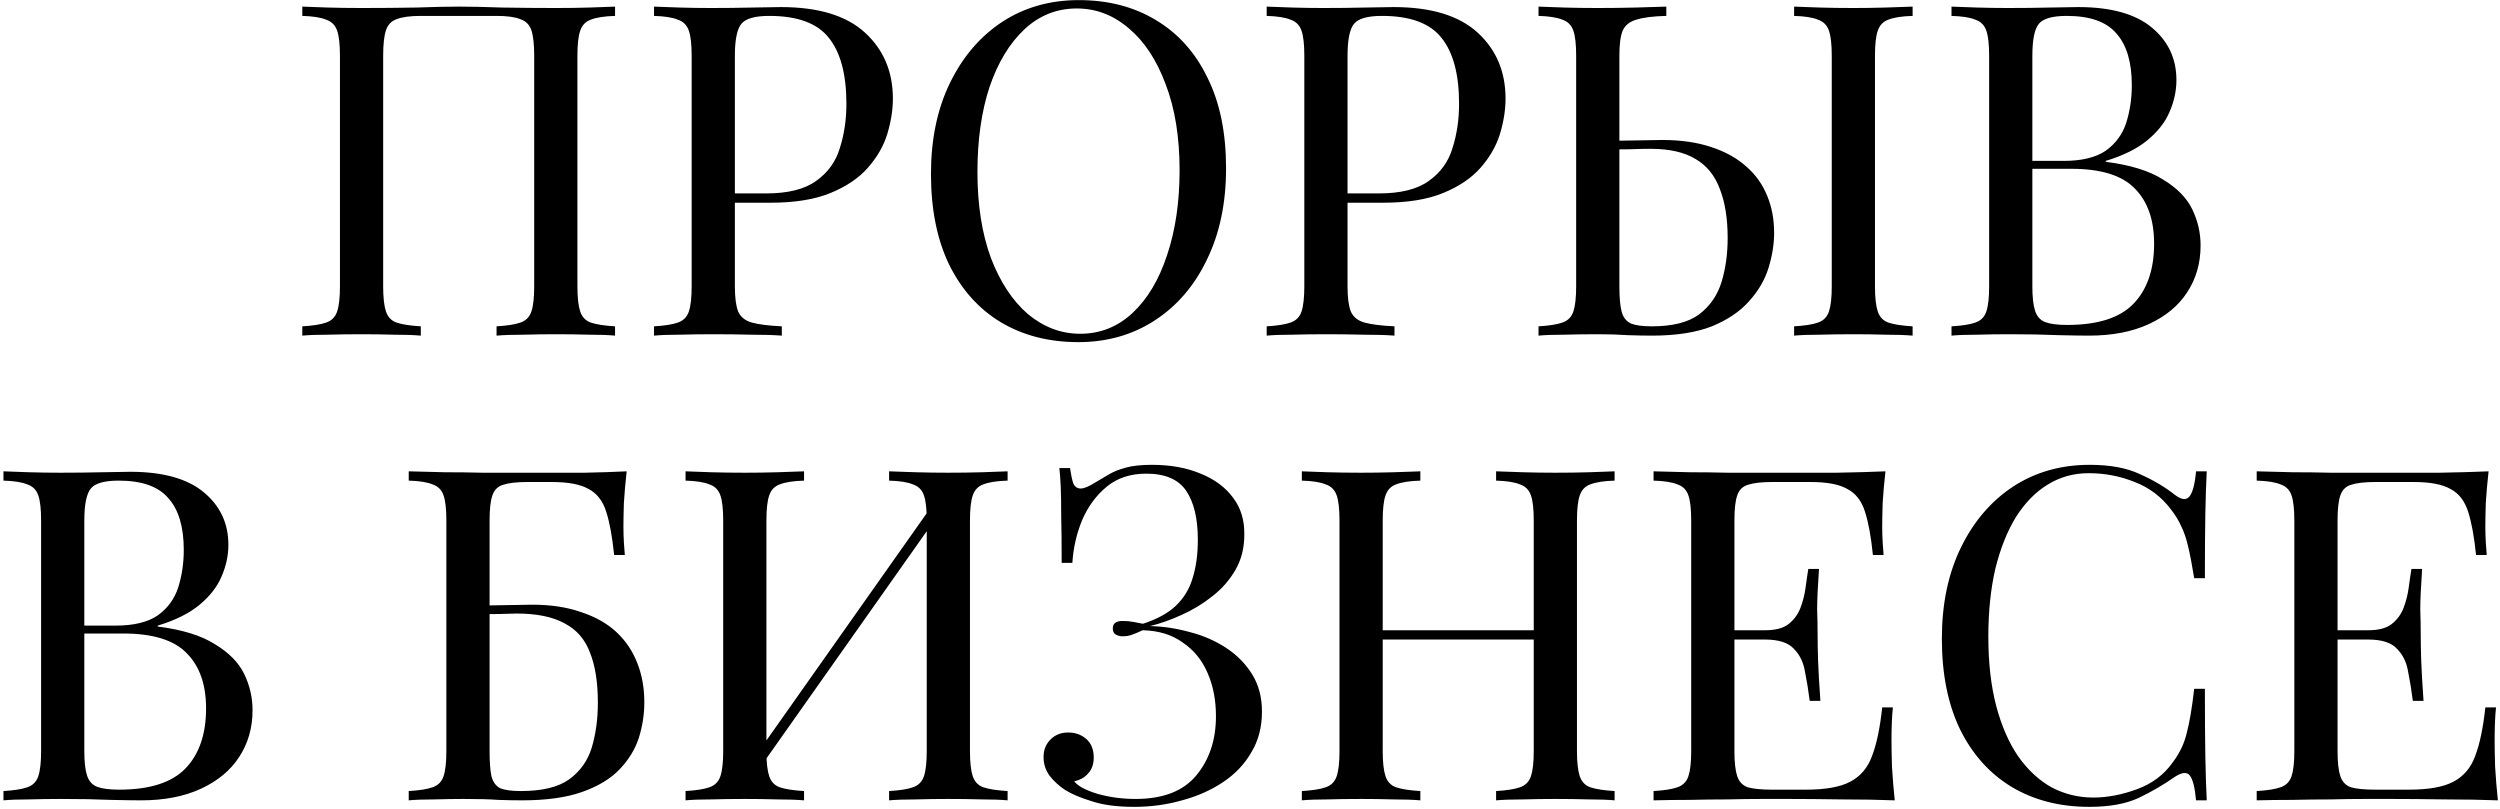 <?xml version="1.0" encoding="UTF-8"?> <svg xmlns="http://www.w3.org/2000/svg" width="581" height="188" viewBox="0 0 581 188" fill="none"> <path d="M142.939 1.536V3.696C140.491 3.768 138.619 4.056 137.323 4.56C136.099 4.992 135.271 5.856 134.839 7.152C134.407 8.376 134.191 10.32 134.191 12.984V66.552C134.191 69.144 134.407 71.088 134.839 72.384C135.271 73.68 136.099 74.544 137.323 74.976C138.619 75.408 140.491 75.696 142.939 75.84V78C141.427 77.856 139.447 77.784 136.999 77.784C134.551 77.712 131.923 77.676 129.115 77.676C126.667 77.676 124.183 77.712 121.663 77.784C119.143 77.784 117.055 77.856 115.399 78V75.84C117.847 75.696 119.683 75.408 120.907 74.976C122.203 74.544 123.067 73.68 123.499 72.384C123.931 71.088 124.147 69.144 124.147 66.552V12.984C124.147 10.32 123.931 8.34 123.499 7.044C123.067 5.748 122.203 4.884 120.907 4.452C119.683 3.948 117.847 3.696 115.399 3.696H97.795C95.347 3.696 93.475 3.948 92.179 4.452C90.955 4.884 90.127 5.748 89.695 7.044C89.263 8.34 89.047 10.32 89.047 12.984V66.552C89.047 69.144 89.263 71.088 89.695 72.384C90.127 73.68 90.955 74.544 92.179 74.976C93.475 75.408 95.347 75.696 97.795 75.84V78C96.139 77.856 94.051 77.784 91.531 77.784C89.083 77.712 86.599 77.676 84.079 77.676C81.271 77.676 78.643 77.712 76.195 77.784C73.747 77.784 71.767 77.856 70.255 78V75.84C72.703 75.696 74.539 75.408 75.763 74.976C77.059 74.544 77.923 73.68 78.355 72.384C78.787 71.088 79.003 69.144 79.003 66.552V12.984C79.003 10.32 78.787 8.376 78.355 7.152C77.923 5.856 77.059 4.992 75.763 4.56C74.539 4.056 72.703 3.768 70.255 3.696V1.536C71.767 1.608 73.747 1.68 76.195 1.752C78.643 1.824 81.271 1.86 84.079 1.86C88.327 1.86 92.539 1.824 96.715 1.752C100.891 1.608 104.239 1.536 106.759 1.536C109.279 1.536 112.591 1.608 116.695 1.752C120.799 1.824 124.939 1.86 129.115 1.86C131.923 1.86 134.551 1.824 136.999 1.752C139.447 1.68 141.427 1.608 142.939 1.536ZM151.993 1.536C153.505 1.608 155.485 1.68 157.933 1.752C160.381 1.824 162.793 1.86 165.169 1.86C168.553 1.86 171.793 1.824 174.889 1.752C177.985 1.68 180.181 1.644 181.477 1.644C190.189 1.644 196.705 3.624 201.025 7.584C205.345 11.544 207.505 16.656 207.505 22.92C207.505 25.512 207.073 28.248 206.209 31.128C205.345 33.936 203.833 36.564 201.673 39.012C199.585 41.388 196.705 43.332 193.033 44.844C189.361 46.356 184.717 47.112 179.101 47.112H168.733V44.952H178.021C183.133 44.952 187.021 43.98 189.685 42.036C192.421 40.092 194.257 37.536 195.193 34.368C196.201 31.2 196.705 27.78 196.705 24.108C196.705 17.268 195.337 12.156 192.601 8.772C189.937 5.388 185.329 3.696 178.777 3.696C175.465 3.696 173.305 4.308 172.297 5.532C171.289 6.756 170.785 9.24 170.785 12.984V66.552C170.785 69.144 171.037 71.088 171.541 72.384C172.117 73.68 173.197 74.544 174.781 74.976C176.365 75.408 178.669 75.696 181.693 75.84V78C179.821 77.856 177.445 77.784 174.565 77.784C171.685 77.712 168.769 77.676 165.817 77.676C163.009 77.676 160.381 77.712 157.933 77.784C155.485 77.784 153.505 77.856 151.993 78V75.84C154.441 75.696 156.277 75.408 157.501 74.976C158.797 74.544 159.661 73.68 160.093 72.384C160.525 71.088 160.741 69.144 160.741 66.552V12.984C160.741 10.32 160.525 8.376 160.093 7.152C159.661 5.856 158.797 4.992 157.501 4.56C156.277 4.056 154.441 3.768 151.993 3.696V1.536ZM250.701 0.024C257.541 0.024 263.517 1.572 268.629 4.668C273.813 7.764 277.809 12.228 280.617 18.06C283.497 23.82 284.937 30.84 284.937 39.12C284.937 47.184 283.461 54.24 280.509 60.288C277.629 66.336 273.597 71.052 268.413 74.436C263.229 77.82 257.289 79.512 250.593 79.512C243.753 79.512 237.741 77.964 232.557 74.868C227.445 71.772 223.449 67.308 220.569 61.476C217.761 55.644 216.357 48.624 216.357 40.416C216.357 32.352 217.833 25.296 220.785 19.248C223.737 13.2 227.769 8.484 232.881 5.1C238.065 1.716 244.005 0.024 250.701 0.024ZM250.269 1.968C245.589 1.968 241.521 3.588 238.065 6.828C234.609 10.068 231.909 14.532 229.965 20.22C228.093 25.908 227.157 32.496 227.157 39.984C227.157 47.616 228.201 54.276 230.289 59.964C232.449 65.58 235.329 69.936 238.929 73.032C242.601 76.056 246.633 77.568 251.025 77.568C255.705 77.568 259.773 75.948 263.229 72.708C266.685 69.468 269.349 65.004 271.221 59.316C273.165 53.556 274.137 46.968 274.137 39.552C274.137 31.848 273.057 25.188 270.897 19.572C268.809 13.956 265.965 9.636 262.365 6.612C258.765 3.516 254.733 1.968 250.269 1.968ZM294.376 1.536C295.888 1.608 297.868 1.68 300.316 1.752C302.764 1.824 305.176 1.86 307.552 1.86C310.936 1.86 314.176 1.824 317.272 1.752C320.368 1.68 322.564 1.644 323.86 1.644C332.572 1.644 339.088 3.624 343.408 7.584C347.728 11.544 349.888 16.656 349.888 22.92C349.888 25.512 349.456 28.248 348.592 31.128C347.728 33.936 346.216 36.564 344.056 39.012C341.968 41.388 339.088 43.332 335.416 44.844C331.744 46.356 327.1 47.112 321.484 47.112H311.116V44.952H320.404C325.516 44.952 329.404 43.98 332.068 42.036C334.804 40.092 336.64 37.536 337.576 34.368C338.584 31.2 339.088 27.78 339.088 24.108C339.088 17.268 337.72 12.156 334.984 8.772C332.32 5.388 327.712 3.696 321.16 3.696C317.848 3.696 315.688 4.308 314.68 5.532C313.672 6.756 313.168 9.24 313.168 12.984V66.552C313.168 69.144 313.42 71.088 313.924 72.384C314.5 73.68 315.58 74.544 317.164 74.976C318.748 75.408 321.052 75.696 324.076 75.84V78C322.204 77.856 319.828 77.784 316.948 77.784C314.068 77.712 311.152 77.676 308.2 77.676C305.392 77.676 302.764 77.712 300.316 77.784C297.868 77.784 295.888 77.856 294.376 78V75.84C296.824 75.696 298.66 75.408 299.884 74.976C301.18 74.544 302.044 73.68 302.476 72.384C302.908 71.088 303.124 69.144 303.124 66.552V12.984C303.124 10.32 302.908 8.376 302.476 7.152C302.044 5.856 301.18 4.992 299.884 4.56C298.66 4.056 296.824 3.768 294.376 3.696V1.536ZM387.252 1.536V3.696C384.228 3.768 381.924 4.056 380.34 4.56C378.756 4.992 377.676 5.856 377.1 7.152C376.596 8.376 376.344 10.32 376.344 12.984V66.552C376.344 69.144 376.524 71.124 376.884 72.492C377.244 73.788 377.964 74.688 379.044 75.192C380.124 75.624 381.744 75.84 383.904 75.84C388.728 75.84 392.4 74.904 394.92 73.032C397.44 71.088 399.168 68.568 400.104 65.472C401.04 62.376 401.508 58.992 401.508 55.32C401.508 50.784 400.896 46.968 399.672 43.872C398.52 40.776 396.648 38.472 394.056 36.96C391.464 35.376 387.972 34.584 383.58 34.584C382.068 34.584 380.412 34.62 378.612 34.692C376.884 34.692 375.228 34.728 373.644 34.8C372.132 34.8 370.98 34.8 370.188 34.8L369.972 32.748C373.356 32.748 376.596 32.712 379.692 32.64C382.788 32.568 384.984 32.532 386.28 32.532C390.6 32.532 394.38 33.072 397.62 34.152C400.932 35.232 403.668 36.744 405.828 38.688C407.988 40.56 409.608 42.828 410.688 45.492C411.768 48.084 412.308 50.964 412.308 54.132C412.308 56.724 411.876 59.424 411.012 62.232C410.148 65.04 408.636 67.632 406.476 70.008C404.388 72.384 401.508 74.328 397.836 75.84C394.164 77.28 389.52 78 383.904 78C382.248 78 380.376 77.964 378.288 77.892C376.2 77.748 373.896 77.676 371.376 77.676C368.568 77.676 365.94 77.712 363.492 77.784C361.044 77.784 359.064 77.856 357.552 78V75.84C360 75.696 361.836 75.408 363.06 74.976C364.356 74.544 365.22 73.68 365.652 72.384C366.084 71.088 366.3 69.144 366.3 66.552V12.984C366.3 10.32 366.084 8.376 365.652 7.152C365.22 5.856 364.356 4.992 363.06 4.56C361.836 4.056 360 3.768 357.552 3.696V1.536C359.064 1.608 361.044 1.68 363.492 1.752C365.94 1.824 368.568 1.86 371.376 1.86C374.328 1.86 377.244 1.824 380.124 1.752C383.004 1.68 385.38 1.608 387.252 1.536ZM444.492 1.536V3.696C442.044 3.768 440.172 4.056 438.876 4.56C437.652 4.992 436.824 5.856 436.392 7.152C435.96 8.376 435.744 10.32 435.744 12.984V66.552C435.744 69.144 435.96 71.088 436.392 72.384C436.824 73.68 437.652 74.544 438.876 74.976C440.172 75.408 442.044 75.696 444.492 75.84V78C442.836 77.856 440.748 77.784 438.228 77.784C435.78 77.712 433.296 77.676 430.776 77.676C427.968 77.676 425.34 77.712 422.892 77.784C420.444 77.784 418.464 77.856 416.952 78V75.84C419.4 75.696 421.236 75.408 422.46 74.976C423.756 74.544 424.62 73.68 425.052 72.384C425.484 71.088 425.7 69.144 425.7 66.552V12.984C425.7 10.32 425.484 8.376 425.052 7.152C424.62 5.856 423.756 4.992 422.46 4.56C421.236 4.056 419.4 3.768 416.952 3.696V1.536C418.464 1.608 420.444 1.68 422.892 1.752C425.34 1.824 427.968 1.86 430.776 1.86C433.296 1.86 435.78 1.824 438.228 1.752C440.748 1.68 442.836 1.608 444.492 1.536ZM453.528 1.536C455.04 1.608 457.02 1.68 459.468 1.752C461.916 1.824 464.328 1.86 466.704 1.86C470.088 1.86 473.328 1.824 476.424 1.752C479.52 1.68 481.716 1.644 483.012 1.644C490.572 1.644 496.26 3.228 500.076 6.396C503.892 9.564 505.8 13.632 505.8 18.6C505.8 21.12 505.26 23.604 504.18 26.052C503.172 28.428 501.444 30.624 498.996 32.64C496.62 34.584 493.416 36.168 489.384 37.392V37.608C495.072 38.328 499.5 39.696 502.668 41.712C505.908 43.656 508.176 45.96 509.472 48.624C510.768 51.288 511.416 54.096 511.416 57.048C511.416 61.152 510.372 64.788 508.284 67.956C506.268 71.052 503.316 73.5 499.428 75.3C495.54 77.1 490.896 78 485.496 78C483.912 78 481.536 77.964 478.368 77.892C475.2 77.748 471.384 77.676 466.92 77.676C464.4 77.676 461.916 77.712 459.468 77.784C457.02 77.784 455.04 77.856 453.528 78V75.84C455.976 75.696 457.812 75.408 459.036 74.976C460.332 74.544 461.196 73.68 461.628 72.384C462.06 71.088 462.276 69.144 462.276 66.552V12.984C462.276 10.32 462.06 8.376 461.628 7.152C461.196 5.856 460.332 4.992 459.036 4.56C457.812 4.056 455.976 3.768 453.528 3.696V1.536ZM480.312 3.696C477 3.696 474.84 4.308 473.832 5.532C472.824 6.756 472.32 9.24 472.32 12.984V66.552C472.32 69.072 472.536 70.98 472.968 72.276C473.4 73.572 474.192 74.436 475.344 74.868C476.496 75.3 478.188 75.516 480.42 75.516C487.476 75.516 492.588 73.896 495.756 70.656C498.996 67.344 500.616 62.664 500.616 56.616C500.616 51.072 499.104 46.788 496.08 43.764C493.128 40.74 488.232 39.228 481.392 39.228H470.268C470.268 39.228 470.268 38.94 470.268 38.364C470.268 37.716 470.268 37.392 470.268 37.392H479.556C483.804 37.392 487.08 36.6 489.384 35.016C491.688 33.36 493.272 31.2 494.136 28.536C495 25.8 495.432 22.884 495.432 19.788C495.432 14.46 494.244 10.464 491.868 7.8C489.564 5.064 485.712 3.696 480.312 3.696ZM0.804 109.536C2.316 109.608 4.296 109.68 6.744 109.752C9.192 109.824 11.604 109.86 13.98 109.86C17.364 109.86 20.604 109.824 23.7 109.752C26.796 109.68 28.992 109.644 30.288 109.644C37.848 109.644 43.536 111.228 47.352 114.396C51.168 117.564 53.076 121.632 53.076 126.6C53.076 129.12 52.536 131.604 51.456 134.052C50.448 136.428 48.72 138.624 46.272 140.64C43.896 142.584 40.692 144.168 36.66 145.392V145.608C42.348 146.328 46.776 147.696 49.944 149.712C53.184 151.656 55.452 153.96 56.748 156.624C58.044 159.288 58.692 162.096 58.692 165.048C58.692 169.152 57.648 172.788 55.56 175.956C53.544 179.052 50.592 181.5 46.704 183.3C42.816 185.1 38.172 186 32.772 186C31.188 186 28.812 185.964 25.644 185.892C22.476 185.748 18.66 185.676 14.196 185.676C11.676 185.676 9.192 185.712 6.744 185.784C4.296 185.784 2.316 185.856 0.804 186V183.84C3.252 183.696 5.088 183.408 6.312 182.976C7.608 182.544 8.472 181.68 8.904 180.384C9.336 179.088 9.552 177.144 9.552 174.552V120.984C9.552 118.32 9.336 116.376 8.904 115.152C8.472 113.856 7.608 112.992 6.312 112.56C5.088 112.056 3.252 111.768 0.804 111.696V109.536ZM27.588 111.696C24.276 111.696 22.116 112.308 21.108 113.532C20.1 114.756 19.596 117.24 19.596 120.984V174.552C19.596 177.072 19.812 178.98 20.244 180.276C20.676 181.572 21.468 182.436 22.62 182.868C23.772 183.3 25.464 183.516 27.696 183.516C34.752 183.516 39.864 181.896 43.032 178.656C46.272 175.344 47.892 170.664 47.892 164.616C47.892 159.072 46.38 154.788 43.356 151.764C40.404 148.74 35.508 147.228 28.668 147.228H17.544C17.544 147.228 17.544 146.94 17.544 146.364C17.544 145.716 17.544 145.392 17.544 145.392H26.832C31.08 145.392 34.356 144.6 36.66 143.016C38.964 141.36 40.548 139.2 41.412 136.536C42.276 133.8 42.708 130.884 42.708 127.788C42.708 122.46 41.52 118.464 39.144 115.8C36.84 113.064 32.988 111.696 27.588 111.696ZM145.639 109.536C145.351 112.056 145.135 114.504 144.991 116.88C144.919 119.256 144.883 121.056 144.883 122.28C144.883 123.576 144.919 124.836 144.991 126.06C145.063 127.212 145.135 128.184 145.207 128.976H142.723C142.291 124.728 141.679 121.38 140.887 118.932C140.095 116.412 138.727 114.648 136.783 113.64C134.911 112.56 132.067 112.02 128.251 112.02H122.527C120.079 112.02 118.207 112.236 116.911 112.668C115.687 113.028 114.859 113.856 114.427 115.152C113.995 116.376 113.779 118.32 113.779 120.984V174.552C113.779 177.072 113.923 179.016 114.211 180.384C114.571 181.752 115.255 182.688 116.263 183.192C117.343 183.624 118.927 183.84 121.015 183.84C125.983 183.84 129.727 182.94 132.247 181.14C134.839 179.268 136.603 176.784 137.539 173.688C138.475 170.52 138.943 167.064 138.943 163.32C138.943 158.568 138.331 154.68 137.107 151.656C135.955 148.56 133.975 146.292 131.167 144.852C128.431 143.34 124.723 142.584 120.043 142.584C119.251 142.584 117.955 142.62 116.155 142.692C114.427 142.692 112.735 142.728 111.079 142.8C109.423 142.8 108.271 142.8 107.623 142.8L107.407 140.748C110.791 140.748 114.031 140.712 117.127 140.64C120.223 140.568 122.419 140.532 123.715 140.532C128.035 140.532 131.815 141.108 135.055 142.26C138.367 143.34 141.103 144.888 143.263 146.904C145.423 148.92 147.043 151.332 148.123 154.14C149.203 156.876 149.743 159.9 149.743 163.212C149.743 166.02 149.311 168.792 148.447 171.528C147.583 174.192 146.071 176.64 143.911 178.872C141.823 181.032 138.943 182.76 135.271 184.056C131.599 185.352 126.955 186 121.339 186C119.467 186 117.595 185.964 115.723 185.892C113.923 185.748 111.259 185.676 107.731 185.676C105.715 185.676 103.447 185.712 100.927 185.784C98.479 185.784 96.499 185.856 94.987 186V183.84C97.435 183.696 99.271 183.408 100.495 182.976C101.791 182.544 102.655 181.68 103.087 180.384C103.519 179.088 103.735 177.144 103.735 174.552V120.984C103.735 118.32 103.519 116.376 103.087 115.152C102.655 113.856 101.791 112.992 100.495 112.56C99.271 112.056 97.435 111.768 94.987 111.696V109.536C97.651 109.608 100.459 109.68 103.411 109.752C106.363 109.752 109.279 109.788 112.159 109.86C115.039 109.86 117.703 109.86 120.151 109.86C122.671 109.86 124.723 109.86 126.307 109.86C129.115 109.86 132.319 109.86 135.919 109.86C139.519 109.788 142.759 109.68 145.639 109.536ZM186.863 109.536V111.696C184.415 111.768 182.543 112.056 181.247 112.56C180.023 112.992 179.195 113.856 178.763 115.152C178.331 116.376 178.115 118.32 178.115 120.984V174.552C178.115 177.144 178.331 179.088 178.763 180.384C179.195 181.68 180.023 182.544 181.247 182.976C182.543 183.408 184.415 183.696 186.863 183.84V186C185.207 185.856 183.119 185.784 180.599 185.784C178.151 185.712 175.667 185.676 173.147 185.676C170.339 185.676 167.711 185.712 165.263 185.784C162.815 185.784 160.835 185.856 159.323 186V183.84C161.771 183.696 163.607 183.408 164.831 182.976C166.127 182.544 166.991 181.68 167.423 180.384C167.855 179.088 168.071 177.144 168.071 174.552V120.984C168.071 118.32 167.855 116.376 167.423 115.152C166.991 113.856 166.127 112.992 164.831 112.56C163.607 112.056 161.771 111.768 159.323 111.696V109.536C160.835 109.608 162.815 109.68 165.263 109.752C167.711 109.824 170.339 109.86 173.147 109.86C175.667 109.86 178.151 109.824 180.599 109.752C183.119 109.68 185.207 109.608 186.863 109.536ZM217.211 116.664C217.211 116.664 217.175 117.06 217.103 117.852C217.031 118.572 216.959 119.328 216.887 120.12C216.887 120.912 216.887 121.308 216.887 121.308L173.687 182.544L174.011 177.9L217.211 116.664ZM234.167 109.536V111.696C231.719 111.768 229.847 112.056 228.551 112.56C227.327 112.992 226.499 113.856 226.067 115.152C225.635 116.376 225.419 118.32 225.419 120.984V174.552C225.419 177.144 225.635 179.088 226.067 180.384C226.499 181.68 227.327 182.544 228.551 182.976C229.847 183.408 231.719 183.696 234.167 183.84V186C232.655 185.856 230.675 185.784 228.227 185.784C225.779 185.712 223.151 185.676 220.343 185.676C217.895 185.676 215.411 185.712 212.891 185.784C210.371 185.784 208.283 185.856 206.627 186V183.84C209.075 183.696 210.911 183.408 212.135 182.976C213.431 182.544 214.295 181.68 214.727 180.384C215.159 179.088 215.375 177.144 215.375 174.552V120.984C215.375 118.32 215.159 116.376 214.727 115.152C214.295 113.856 213.431 112.992 212.135 112.56C210.911 112.056 209.075 111.768 206.627 111.696V109.536C208.283 109.608 210.371 109.68 212.891 109.752C215.411 109.824 217.895 109.86 220.343 109.86C223.151 109.86 225.779 109.824 228.227 109.752C230.675 109.68 232.655 109.608 234.167 109.536ZM267.684 108.024C272.004 108.024 275.784 108.708 279.024 110.076C282.264 111.372 284.784 113.244 286.584 115.692C288.384 118.068 289.248 120.948 289.176 124.332C289.176 127.356 288.492 130.056 287.124 132.432C285.756 134.808 283.956 136.86 281.724 138.588C279.564 140.316 277.188 141.756 274.596 142.908C272.076 144.06 269.628 144.924 267.252 145.5C270.348 145.572 273.444 146.04 276.54 146.904C279.636 147.696 282.444 148.92 284.964 150.576C287.484 152.232 289.5 154.284 291.012 156.732C292.524 159.18 293.28 162.06 293.28 165.372C293.28 168.972 292.452 172.14 290.796 174.876C289.212 177.612 287.016 179.916 284.208 181.788C281.4 183.66 278.232 185.064 274.704 186C271.176 187.008 267.468 187.512 263.58 187.512C259.62 187.512 256.344 187.08 253.752 186.216C251.16 185.424 249.108 184.56 247.596 183.624C246.156 182.688 244.932 181.572 243.924 180.276C242.988 178.98 242.52 177.54 242.52 175.956C242.52 174.3 243.06 172.932 244.14 171.852C245.22 170.772 246.588 170.232 248.244 170.232C249.9 170.232 251.304 170.736 252.456 171.744C253.608 172.752 254.184 174.192 254.184 176.064C254.184 177.576 253.752 178.8 252.888 179.736C252.096 180.672 251.016 181.284 249.648 181.572C250.44 182.652 252.24 183.624 255.048 184.488C257.856 185.28 260.808 185.676 263.904 185.676C270.312 185.676 275.028 183.84 278.052 180.168C281.076 176.496 282.588 171.924 282.588 166.452C282.588 162.708 281.94 159.36 280.644 156.408C279.348 153.384 277.404 151.008 274.812 149.28C272.292 147.48 269.196 146.544 265.524 146.472C264.804 146.832 264.048 147.156 263.256 147.444C262.536 147.732 261.744 147.876 260.88 147.876C260.304 147.876 259.764 147.732 259.26 147.444C258.828 147.156 258.612 146.688 258.612 146.04C258.612 144.888 259.368 144.312 260.88 144.312C261.744 144.312 262.572 144.384 263.364 144.528C264.156 144.672 264.912 144.816 265.632 144.96C268.944 143.88 271.5 142.476 273.3 140.748C275.172 138.948 276.468 136.788 277.188 134.268C277.98 131.748 278.376 128.796 278.376 125.412C278.376 120.516 277.476 116.736 275.676 114.072C273.876 111.408 270.78 110.076 266.388 110.076C262.716 110.076 259.656 111.084 257.208 113.1C254.76 115.116 252.852 117.708 251.484 120.876C250.188 124.044 249.432 127.356 249.216 130.812H246.732C246.732 126.276 246.696 122.64 246.624 119.904C246.624 117.096 246.588 114.864 246.516 113.208C246.444 111.48 246.336 110.004 246.192 108.78H248.676C248.892 110.292 249.144 111.48 249.432 112.344C249.792 113.136 250.368 113.532 251.16 113.532C251.952 113.532 253.14 113.028 254.724 112.02C255.66 111.444 256.632 110.868 257.64 110.292C258.72 109.644 260.052 109.104 261.636 108.672C263.22 108.24 265.236 108.024 267.684 108.024ZM347.694 186V183.84C350.142 183.696 351.978 183.408 353.202 182.976C354.498 182.544 355.362 181.68 355.794 180.384C356.226 179.088 356.442 177.144 356.442 174.552V120.984C356.442 118.32 356.226 116.376 355.794 115.152C355.362 113.856 354.498 112.992 353.202 112.56C351.978 112.056 350.142 111.768 347.694 111.696V109.536C349.35 109.608 351.438 109.68 353.958 109.752C356.478 109.824 358.962 109.86 361.41 109.86C364.218 109.86 366.846 109.824 369.294 109.752C371.742 109.68 373.722 109.608 375.234 109.536V111.696C372.786 111.768 370.914 112.056 369.618 112.56C368.394 112.992 367.566 113.856 367.134 115.152C366.702 116.376 366.486 118.32 366.486 120.984V174.552C366.486 177.144 366.702 179.088 367.134 180.384C367.566 181.68 368.394 182.544 369.618 182.976C370.914 183.408 372.786 183.696 375.234 183.84V186C373.722 185.856 371.742 185.784 369.294 185.784C366.846 185.712 364.218 185.676 361.41 185.676C358.962 185.676 356.478 185.712 353.958 185.784C351.438 185.784 349.35 185.856 347.694 186ZM302.55 186V183.84C304.998 183.696 306.834 183.408 308.058 182.976C309.354 182.544 310.218 181.68 310.65 180.384C311.082 179.088 311.298 177.144 311.298 174.552V120.984C311.298 118.32 311.082 116.376 310.65 115.152C310.218 113.856 309.354 112.992 308.058 112.56C306.834 112.056 304.998 111.768 302.55 111.696V109.536C304.062 109.608 306.042 109.68 308.49 109.752C310.938 109.824 313.566 109.86 316.374 109.86C318.894 109.86 321.378 109.824 323.826 109.752C326.346 109.68 328.434 109.608 330.09 109.536V111.696C327.642 111.768 325.77 112.056 324.474 112.56C323.25 112.992 322.422 113.856 321.99 115.152C321.558 116.376 321.342 118.32 321.342 120.984V174.552C321.342 177.144 321.558 179.088 321.99 180.384C322.422 181.68 323.25 182.544 324.474 182.976C325.77 183.408 327.642 183.696 330.09 183.84V186C328.434 185.856 326.346 185.784 323.826 185.784C321.378 185.712 318.894 185.676 316.374 185.676C313.566 185.676 310.938 185.712 308.49 185.784C306.042 185.784 304.062 185.856 302.55 186ZM317.562 148.632V146.472H360.222V148.632H317.562ZM438.18 109.536C437.892 112.056 437.676 114.504 437.532 116.88C437.46 119.256 437.424 121.056 437.424 122.28C437.424 123.576 437.46 124.836 437.532 126.06C437.604 127.212 437.676 128.184 437.748 128.976H435.264C434.832 124.728 434.22 121.38 433.428 118.932C432.636 116.412 431.268 114.648 429.324 113.64C427.452 112.56 424.608 112.02 420.792 112.02H411.828C409.38 112.02 407.508 112.236 406.212 112.668C404.988 113.028 404.16 113.856 403.728 115.152C403.296 116.376 403.08 118.32 403.08 120.984V174.552C403.08 177.144 403.296 179.088 403.728 180.384C404.16 181.68 404.988 182.544 406.212 182.976C407.508 183.336 409.38 183.516 411.828 183.516H419.712C424.248 183.516 427.668 182.904 429.972 181.68C432.348 180.456 434.04 178.476 435.048 175.74C436.128 172.932 436.92 169.152 437.424 164.4H439.908C439.692 166.344 439.584 168.936 439.584 172.176C439.584 173.544 439.62 175.524 439.692 178.116C439.836 180.636 440.052 183.264 440.34 186C436.668 185.856 432.528 185.784 427.92 185.784C423.312 185.712 419.208 185.676 415.608 185.676C414.024 185.676 411.972 185.676 409.452 185.676C407.004 185.676 404.34 185.712 401.46 185.784C398.58 185.784 395.664 185.82 392.712 185.892C389.76 185.892 386.952 185.928 384.288 186V183.84C386.736 183.696 388.572 183.408 389.796 182.976C391.092 182.544 391.956 181.68 392.388 180.384C392.82 179.088 393.036 177.144 393.036 174.552V120.984C393.036 118.32 392.82 116.376 392.388 115.152C391.956 113.856 391.092 112.992 389.796 112.56C388.572 112.056 386.736 111.768 384.288 111.696V109.536C386.952 109.608 389.76 109.68 392.712 109.752C395.664 109.752 398.58 109.788 401.46 109.86C404.34 109.86 407.004 109.86 409.452 109.86C411.972 109.86 414.024 109.86 415.608 109.86C418.92 109.86 422.664 109.86 426.84 109.86C431.088 109.788 434.868 109.68 438.18 109.536ZM419.604 146.472C419.604 146.472 419.604 146.832 419.604 147.552C419.604 148.272 419.604 148.632 419.604 148.632H399.84C399.84 148.632 399.84 148.272 399.84 147.552C399.84 146.832 399.84 146.472 399.84 146.472H419.604ZM422.736 132.216C422.448 136.32 422.304 139.452 422.304 141.612C422.376 143.772 422.412 145.752 422.412 147.552C422.412 149.352 422.448 151.332 422.52 153.492C422.592 155.652 422.772 158.784 423.06 162.888H420.576C420.288 160.584 419.928 158.352 419.496 156.192C419.136 153.96 418.272 152.16 416.904 150.792C415.608 149.352 413.376 148.632 410.208 148.632V146.472C412.584 146.472 414.384 146.004 415.608 145.068C416.904 144.06 417.84 142.8 418.416 141.288C418.992 139.776 419.388 138.228 419.604 136.644C419.82 134.988 420.036 133.512 420.252 132.216H422.736ZM485.632 108.024C490.384 108.024 494.272 108.744 497.296 110.184C500.392 111.552 503.128 113.172 505.504 115.044C506.944 116.124 508.024 116.268 508.744 115.476C509.536 114.612 510.076 112.632 510.364 109.536H512.848C512.704 112.2 512.596 115.44 512.524 119.256C512.452 123.072 512.416 128.112 512.416 134.376H509.932C509.428 131.28 508.96 128.832 508.528 127.032C508.096 125.16 507.556 123.576 506.908 122.28C506.332 120.984 505.54 119.688 504.532 118.392C502.3 115.44 499.492 113.316 496.108 112.02C492.724 110.652 489.16 109.968 485.416 109.968C481.888 109.968 478.684 110.868 475.804 112.668C472.996 114.396 470.548 116.916 468.46 120.228C466.444 123.54 464.86 127.536 463.708 132.216C462.628 136.896 462.088 142.152 462.088 147.984C462.088 154.032 462.7 159.396 463.924 164.076C465.148 168.684 466.84 172.572 469 175.74C471.232 178.908 473.824 181.32 476.776 182.976C479.8 184.56 483.04 185.352 486.496 185.352C489.736 185.352 493.12 184.704 496.648 183.408C500.176 182.112 502.948 180.024 504.964 177.144C506.548 175.056 507.628 172.788 508.204 170.34C508.852 167.892 509.428 164.472 509.932 160.08H512.416C512.416 166.632 512.452 171.924 512.524 175.956C512.596 179.916 512.704 183.264 512.848 186H510.364C510.076 182.904 509.572 180.96 508.852 180.168C508.204 179.376 507.088 179.484 505.504 180.492C502.84 182.364 499.996 184.02 496.972 185.46C494.02 186.828 490.204 187.512 485.524 187.512C478.684 187.512 472.672 185.964 467.488 182.868C462.376 179.772 458.38 175.308 455.5 169.476C452.692 163.644 451.288 156.624 451.288 148.416C451.288 140.352 452.764 133.296 455.716 127.248C458.668 121.2 462.7 116.484 467.812 113.1C472.996 109.716 478.936 108.024 485.632 108.024ZM578.348 109.536C578.06 112.056 577.844 114.504 577.7 116.88C577.628 119.256 577.592 121.056 577.592 122.28C577.592 123.576 577.628 124.836 577.7 126.06C577.772 127.212 577.844 128.184 577.916 128.976H575.432C575 124.728 574.388 121.38 573.596 118.932C572.804 116.412 571.436 114.648 569.492 113.64C567.62 112.56 564.776 112.02 560.96 112.02H551.996C549.548 112.02 547.676 112.236 546.38 112.668C545.156 113.028 544.328 113.856 543.896 115.152C543.464 116.376 543.248 118.32 543.248 120.984V174.552C543.248 177.144 543.464 179.088 543.896 180.384C544.328 181.68 545.156 182.544 546.38 182.976C547.676 183.336 549.548 183.516 551.996 183.516H559.88C564.416 183.516 567.836 182.904 570.14 181.68C572.516 180.456 574.208 178.476 575.216 175.74C576.296 172.932 577.088 169.152 577.592 164.4H580.076C579.86 166.344 579.752 168.936 579.752 172.176C579.752 173.544 579.788 175.524 579.86 178.116C580.004 180.636 580.22 183.264 580.508 186C576.836 185.856 572.696 185.784 568.088 185.784C563.48 185.712 559.376 185.676 555.776 185.676C554.192 185.676 552.14 185.676 549.62 185.676C547.172 185.676 544.508 185.712 541.628 185.784C538.748 185.784 535.832 185.82 532.88 185.892C529.928 185.892 527.12 185.928 524.456 186V183.84C526.904 183.696 528.74 183.408 529.964 182.976C531.26 182.544 532.124 181.68 532.556 180.384C532.988 179.088 533.204 177.144 533.204 174.552V120.984C533.204 118.32 532.988 116.376 532.556 115.152C532.124 113.856 531.26 112.992 529.964 112.56C528.74 112.056 526.904 111.768 524.456 111.696V109.536C527.12 109.608 529.928 109.68 532.88 109.752C535.832 109.752 538.748 109.788 541.628 109.86C544.508 109.86 547.172 109.86 549.62 109.86C552.14 109.86 554.192 109.86 555.776 109.86C559.088 109.86 562.832 109.86 567.008 109.86C571.256 109.788 575.036 109.68 578.348 109.536ZM559.772 146.472C559.772 146.472 559.772 146.832 559.772 147.552C559.772 148.272 559.772 148.632 559.772 148.632H540.008C540.008 148.632 540.008 148.272 540.008 147.552C540.008 146.832 540.008 146.472 540.008 146.472H559.772ZM562.904 132.216C562.616 136.32 562.472 139.452 562.472 141.612C562.544 143.772 562.58 145.752 562.58 147.552C562.58 149.352 562.616 151.332 562.688 153.492C562.76 155.652 562.94 158.784 563.228 162.888H560.744C560.456 160.584 560.096 158.352 559.664 156.192C559.304 153.96 558.44 152.16 557.072 150.792C555.776 149.352 553.544 148.632 550.376 148.632V146.472C552.752 146.472 554.552 146.004 555.776 145.068C557.072 144.06 558.008 142.8 558.584 141.288C559.16 139.776 559.556 138.228 559.772 136.644C559.988 134.988 560.204 133.512 560.42 132.216H562.904Z" fill="black"></path> </svg> 